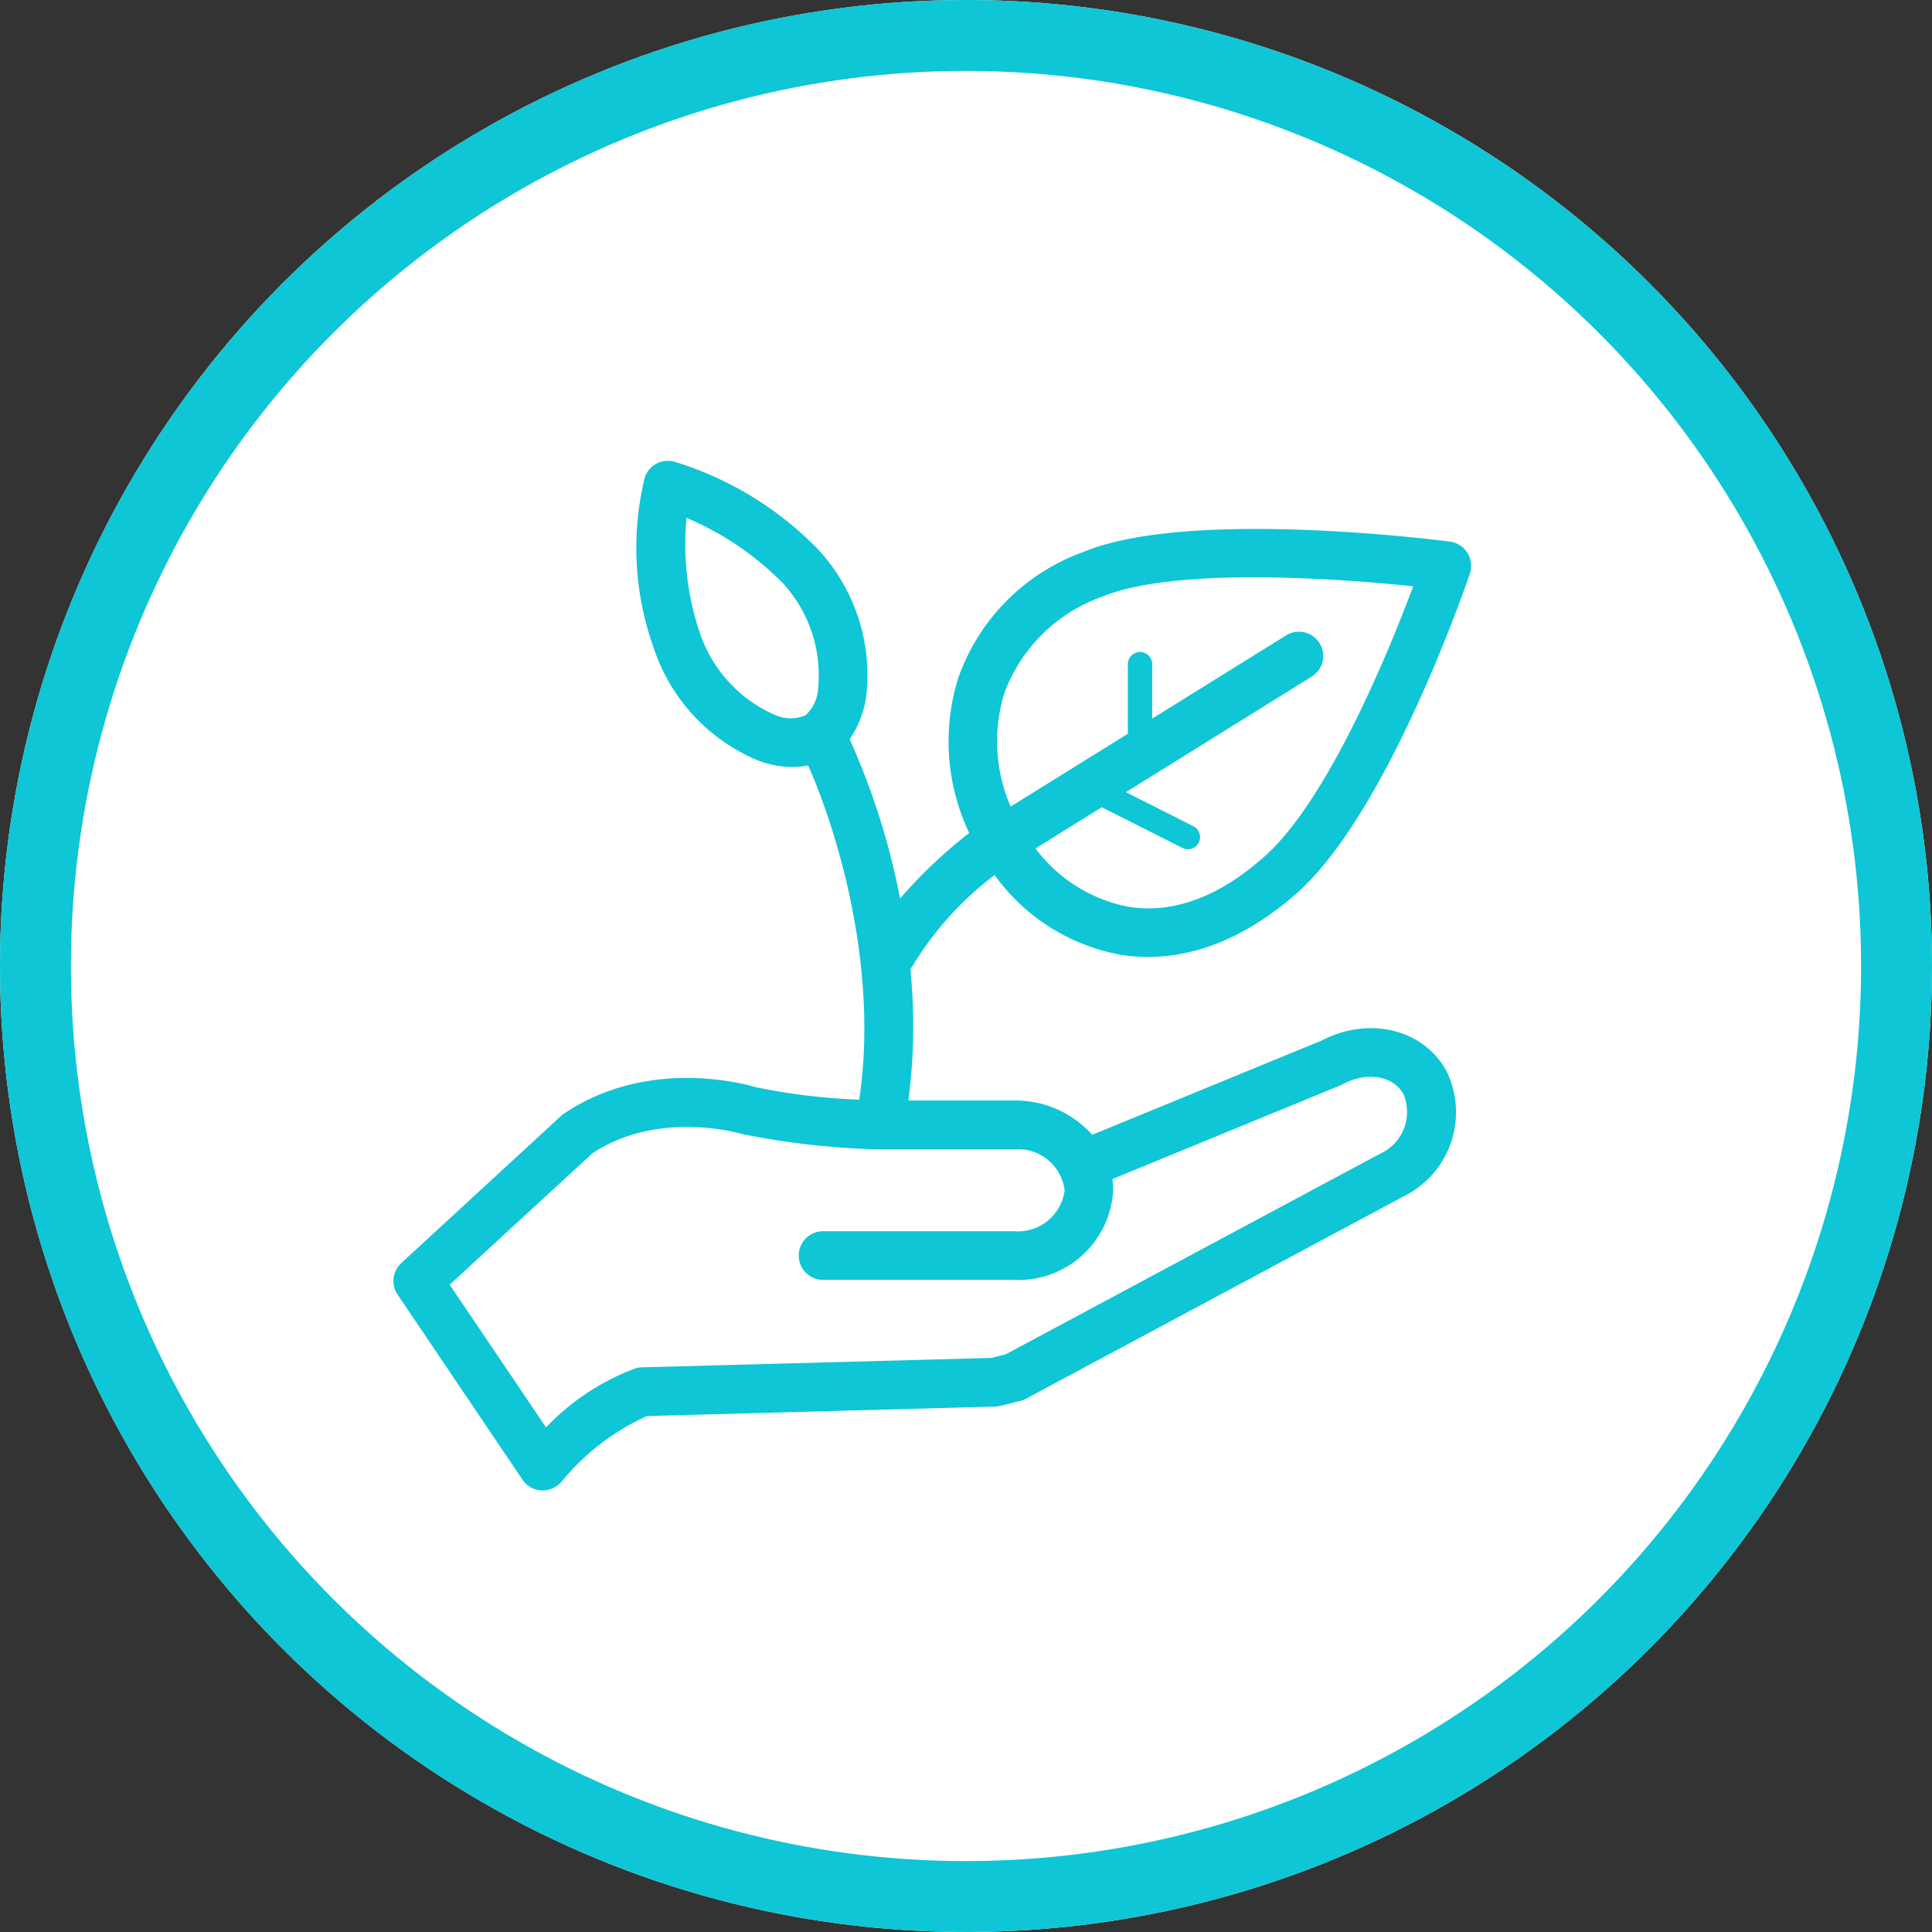 <?xml version="1.0" encoding="UTF-8"?> <svg xmlns="http://www.w3.org/2000/svg" width="109" height="109" viewBox="0 0 109 109"><rect x="0" y="0" width="109" height="109" fill="#333333" stroke="none"/><g id="saveEnergy" transform="translate(-487 -4445)"><g id="Ellipse_15" data-name="Ellipse 15" transform="translate(487 4445)" fill="#fff" stroke="#0ec6d5" stroke-width="4"><circle cx="54.5" cy="54.5" r="54.5" stroke="none"></circle><circle cx="54.5" cy="54.5" r="52.5" fill="none"></circle></g><path id="Path_355" data-name="Path 355" d="M40.293,31.025a11.229,11.229,0,0,0,7.121,4.5,9.463,9.463,0,0,0,1.53.123c2.229,0,5.179-.761,8.389-3.588,5.158-4.555,9.59-17.492,9.775-18.041a1.371,1.371,0,0,0-.137-1.166,1.389,1.389,0,0,0-.988-.638c-.6-.075-14.686-1.893-20.661.576a11.672,11.672,0,0,0-7.059,7.059,12.01,12.01,0,0,0,.6,8.806,26.78,26.78,0,0,0-3.9,3.695,40.863,40.863,0,0,0-2.847-8.99,5.584,5.584,0,0,0,.957-2.626,10.44,10.44,0,0,0-2.751-8.094A19.05,19.05,0,0,0,22.205,7.7a1.376,1.376,0,0,0-1.653.919,16.733,16.733,0,0,0,.514,9.61,10.4,10.4,0,0,0,5.892,6.338,5.6,5.6,0,0,0,1.941.364,4.41,4.41,0,0,0,.87-.093C31.276,28.215,33.8,36.016,32.656,43.7a35.337,35.337,0,0,1-5.862-.709c-.24-.075-5.913-1.8-10.8,1.5a1.06,1.06,0,0,0-.165.13L6.819,52.919A1.38,1.38,0,0,0,6.613,54.7l7.052,10.447a1.364,1.364,0,0,0,1.05.6H14.8a1.424,1.424,0,0,0,1.036-.46,13.259,13.259,0,0,1,4.843-3.738l19.653-.535a1.455,1.455,0,0,0,.295-.041l1.125-.281a1.369,1.369,0,0,0,.316-.123l21.3-11.414A5.289,5.289,0,0,0,65.8,42.108c-1.283-2.387-4.37-3.142-7.059-1.742L45.8,45.682a5.8,5.8,0,0,0-4.4-1.934H35.43a32.523,32.523,0,0,0,.111-7.435A1.351,1.351,0,0,0,35.76,36,18.322,18.322,0,0,1,40.293,31.025Zm.563-10.3a9.149,9.149,0,0,1,5.508-5.405c2.017-.83,5.261-1.091,8.52-1.091,3.505,0,7.024.295,9.027.508C62.574,18.305,59.123,26.8,55.5,30c-2.565,2.271-5.145,3.217-7.655,2.819A8.581,8.581,0,0,1,42.6,29.526L46.343,27.2l4.542,2.295a.641.641,0,0,0,.309.075.685.685,0,0,0,.309-1.3l-3.8-1.919,10.543-6.559A1.37,1.37,0,0,0,56.8,17.469L49.184,22.2V19.129a.686.686,0,1,0-1.372,0v3.926L41.2,27.163A9.2,9.2,0,0,1,40.856,20.727ZM27.892,21.989a7.739,7.739,0,0,1-4.226-4.616,15.626,15.626,0,0,1-.755-6.5,16.839,16.839,0,0,1,5.433,3.684,7.667,7.667,0,0,1,2,5.851,2.265,2.265,0,0,1-.707,1.6A2.159,2.159,0,0,1,27.892,21.989ZM44.245,48.81A2.655,2.655,0,0,1,41.4,51.122H30.615a1.372,1.372,0,0,0,0,2.744H41.391a5.348,5.348,0,0,0,5.591-5.056,4.8,4.8,0,0,0-.041-.631l12.889-5.3c.048-.021.089-.041.13-.062,1.344-.72,2.84-.466,3.409.59a2.579,2.579,0,0,1-1.3,3.327L40.925,58.064l-.816.206L20.4,58.8a1.371,1.371,0,0,0-.336.048,13.37,13.37,0,0,0-5.076,3.341L9.549,54.14l8.06-7.422c3.766-2.469,8.321-1.111,8.424-1.084a43.959,43.959,0,0,0,7.573.864H41.4A2.655,2.655,0,0,1,44.245,48.81Z" transform="translate(502.82 4463.342)" fill="#0ec6d5"></path></g></svg> 